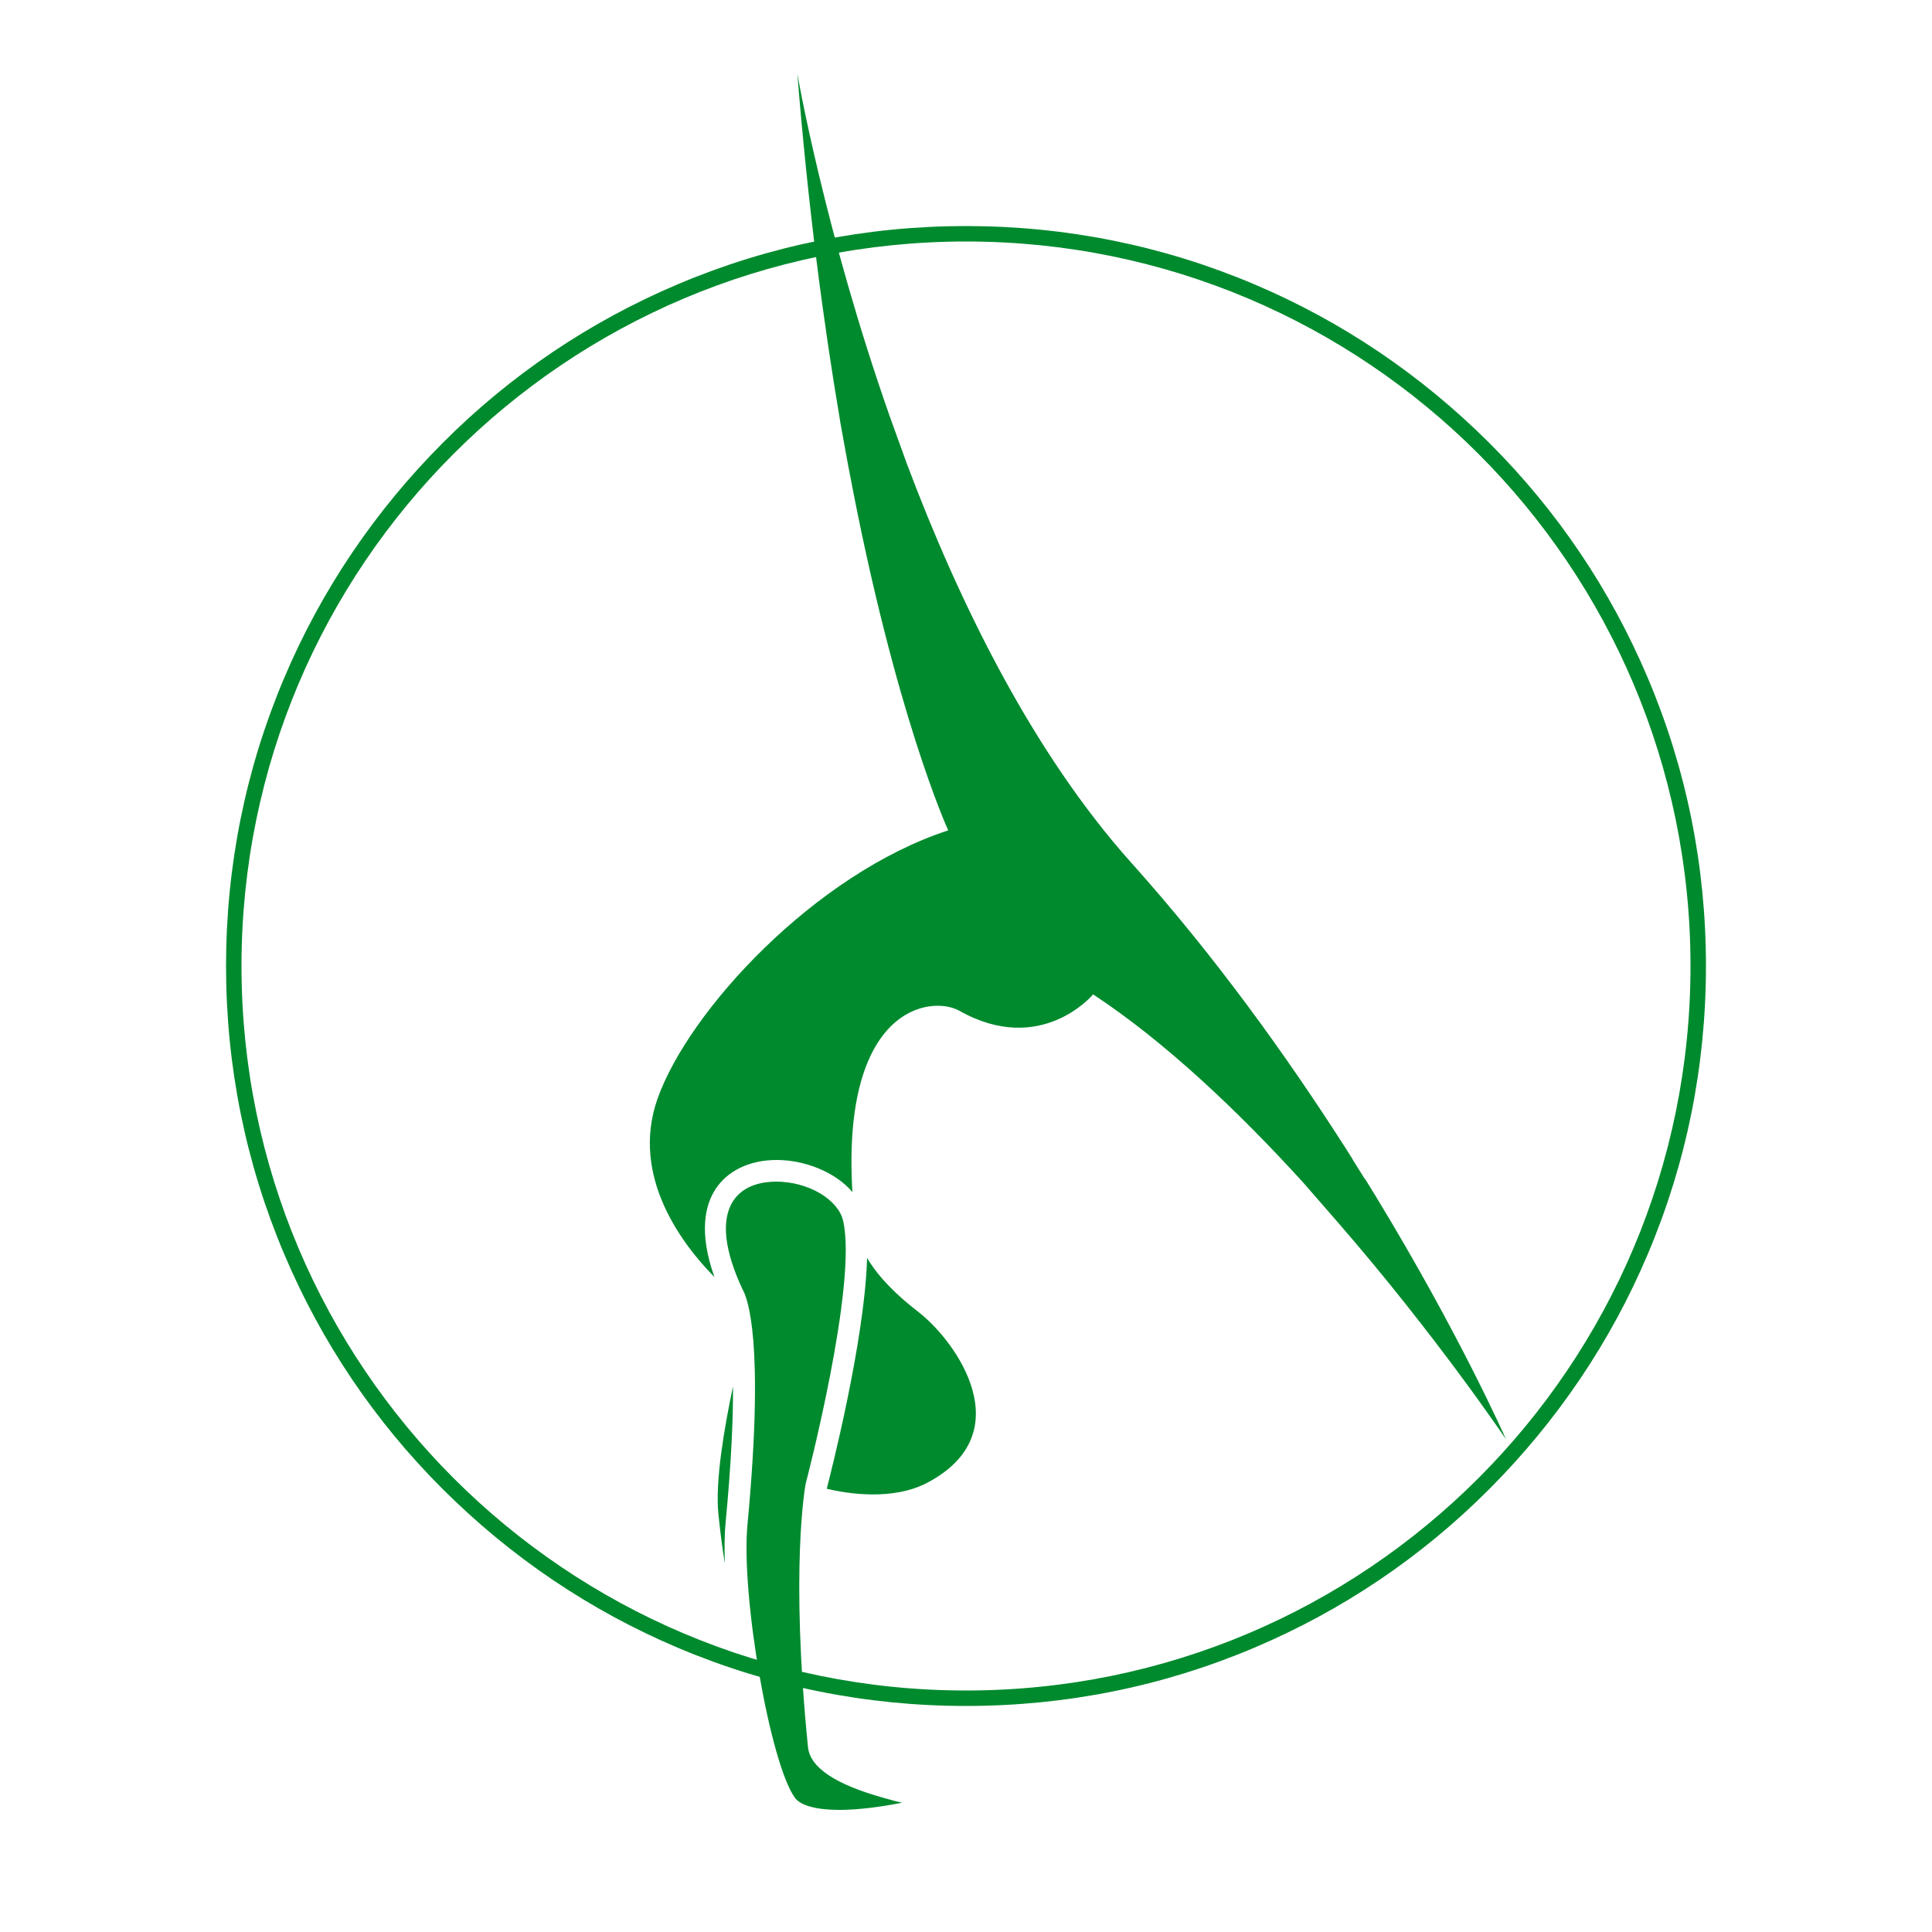 <svg xmlns="http://www.w3.org/2000/svg" xmlns:xlink="http://www.w3.org/1999/xlink" version="1.1" x="0px" y="0px" viewBox="0 0 1000 1000" xml:space="preserve"> <g id="Gymnastik_Frauen" display="none"> <g display="inline"> <path fill="#FFFFFF" d="M525.1,879.1c-51.2,0-100.8-10-147.5-29.8c-45.1-19.1-85.7-46.4-120.5-81.2 c-34.8-34.8-62.1-75.3-81.2-120.5c-19.8-46.7-29.8-96.4-29.8-147.5c0-51.2,10-100.8,29.8-147.5c19.1-45.1,46.4-85.7,81.2-120.5 c34.8-34.8,75.3-62.1,120.5-81.2c46.7-19.8,96.4-29.8,147.5-29.8c51.2,0,100.8,10,147.5,29.8c45.1,19.1,85.7,46.4,120.5,81.2 c34.8,34.8,62.1,75.3,81.2,120.5c19.8,46.7,29.8,96.4,29.8,147.5c0,51.2-10,100.8-29.8,147.5c-19.1,45.1-46.4,85.7-81.2,120.5 s-75.3,62.1-120.5,81.2C625.9,869,576.3,879.1,525.1,879.1z"></path> <path fill="#F8B334" d="M525.1,124.9c207.1,0,375.1,167.9,375.1,375.1S732.3,875.1,525.1,875.1S150.1,707.1,150.1,500 S318,124.9,525.1,124.9 M525.1,116.9c-51.7,0-101.9,10.1-149.1,30.1c-45.6,19.3-86.6,46.9-121.8,82.1 c-35.2,35.2-62.8,76.1-82.1,121.8c-20,47.2-30.1,97.4-30.1,149.1s10.1,101.9,30.1,149.1c19.3,45.6,46.9,86.6,82.1,121.8 C289.4,806,330.4,833.7,376,853c47.2,20,97.4,30.1,149.1,30.1S627,872.9,674.2,853c45.6-19.3,86.6-46.9,121.8-82.1 c35.2-35.2,62.8-76.1,82.1-121.8c20-47.2,30.1-97.4,30.1-149.1s-10.1-101.9-30.1-149.1c-19.3-45.6-46.9-86.6-82.1-121.8 c-35.2-35.2-76.1-62.8-121.8-82.1C627,127.1,576.8,116.9,525.1,116.9L525.1,116.9z"></path> </g> <g id="Ebene_3" display="inline"> <g> <path fill="#F8B334" d="M535,252.4c0,0,40-28.8,48.6-32.8c8.5-4,30.6-13.5,48.1-12.6c17.6,0.9,34.7,5,52.1,15.7 c0,0,27.5,16.2,41.4,54.4s29.7,75.6,31,78.7c1.3,3.2,15.7,34.2,21.1,49.9c0,0,12.1,37.4,15.7,47.7c0,0,6.7,18.9,15.7,33.7 s17.1,27.5,23.4,35.5c6.3,8.1,27.5,32,33.3,40.9c5.9,9,17.1,30.1,19.3,36c2.2,5.9,7.2,21.6,9.4,27.9c2.2,6.3,29.7,78.2,37.8,96.2 c0,0,5,10.8,8.5,16.2c3.6,5.4,10.4,18,9.4,26.1c-0.9,8.1,0.9,17.6-26.5,19.3c0,0-29.7,1.3-43.2,2.2c-13.5,0.9-59,0.9-67-0.5 c0,0-8.6-1.1-12-3.5s-6.7-5.7-5.7-9.1c0,0-0.1-3.8,3.5-5s9.3,0.2,13.7-0.7c4.5-0.9,18.4-6.1,22.2-7.4c3.8-1.3,20.3-8.8,24.3-11.5 s20-10.8,19.2-22.1c0,0-3.6-30.4-20.8-52.6c0,0-35-41.5-39.4-46.3c-4.4-4.7-28.3-41.1-30.6-45.5c-2.3-4.4-6.4-11.8-8.8-14.5 c-2.3-2.7-24.3-23.6-30.4-31.4c0,0-26.4-36.8-30.4-45.5c0,0-12.5-19.2-17.6-23.6c0,0-29.7-28.3-38.8-45.5 c0,0-33.1-54.3-42.1-82.3c0,0-23.6,50.8-40.1,76.2c-14.9,23-55.6,65.4-74.8,77.6c-23.6,14.9-47.2,20.3-83.4,32.7 c0,0,3.7,10.2,15,22.1c0,0,5.1,5.6,2.7,9.7c-2.5,4-4,4.7-6.9,5.6c0,0,2.7,11-0.5,23.2c0,0,4.5,2.5,5.6,5c1.1,2.5,0.5,6.1-1.1,8.1 s-18.4,11-18.4,11s-1.8,1.8-3.2,5.2c0,0-7,22.7-27.5,38.2c0,0-12.1,11.7-41.4,10.7c0,0-21.6-2.7-32.4-12.6 c0,0-41.4,43.6-50.4,49.7c0,0-36.2,29.2-46.3,36.6c-10.1,7.4-33.5,26.4-35.8,29.7s-4.7,11-7.4,13.5c-1.7,1.6-7.9,1.6-18.7,2.1 c-18.4,0.7-27.5,1.3-27.5,1.3s-10.1,5.9-14.8,6.1l-9.6,0.5c0,0-2.5-2.4-0.5-4.3c2.1-1.8,9.3-6.5,9.3-6.5l-42.5,7.7 c0,0-6.7-1.3-5.1-3.6c1.6-2.2,5.4-4,5.4-4L53,783.6c0,0-5.1-2.2-2.1-4.5c3.2-2.2,22.1-7.4,22.1-7.4l34.2-3.6 c0,0,17.6-4.3,21.8-5.1c4.3-0.9,25-6.2,27.8-8.8c2.8-2.6,41.1-47.7,41.1-47.7s20-26.3,23.8-32.4c3.8-6.1,21.6-32,26.1-36.4 c4.5-4.5,25.9-22.7,30.4-27c4.5-4.3,7.7-8.8,7.7-8.8s-8.3-26.1,10.4-45.7c18.7-19.5,32.4-26.1,32.4-26.1s7.7-19.9,11.5-26.4 c4-6.7,12-16.4,12-16.4s-5.6-27.8,21.8-67.7c0,0,42.5-50.2,54.9-62.7c0,0,24.1-24.1,28.3-28.8C461.3,323.5,493.4,288.4,535,252.4 L535,252.4z"></path> </g> </g> </g> <g id="Gymnastik_Männer" display="none"> <g display="inline"> <path fill="#FFFFFF" d="M525.1,878.9c-51.2,0-100.8-10-147.5-29.8c-45.1-19.1-85.7-46.4-120.5-81.2 c-34.8-34.8-62.1-75.3-81.2-120.5c-19.8-46.7-29.8-96.4-29.8-147.5s10-100.8,29.8-147.5c19.1-45.1,46.4-85.7,81.2-120.5 c34.8-34.8,75.3-62.1,120.5-81.2c46.7-19.8,96.4-29.8,147.5-29.8s100.8,10,147.5,29.8c45.1,19.1,85.7,46.4,120.5,81.2 c34.8,34.8,62.1,75.3,81.2,120.5c19.8,46.7,29.8,96.4,29.8,147.5s-10,100.8-29.8,147.5c-19.1,45.1-46.4,85.7-81.2,120.5 s-75.3,62.1-120.5,81.2C625.9,868.9,576.2,878.9,525.1,878.9z"></path> <path fill="#AC7716" d="M525.1,124.9c207.1,0,375,167.9,375,375s-167.9,375-375,375s-375-167.9-375-375S318,124.9,525.1,124.9 M525.1,116.9c-51.7,0-101.9,10.1-149.1,30.1c-45.6,19.3-86.6,46.9-121.7,82.1s-62.8,76.1-82.1,121.7 c-20,47.2-30.1,97.4-30.1,149.1s10.1,101.9,30.1,149.1c19.3,45.6,46.9,86.6,82.1,121.7s76.1,62.8,121.7,82.1 c47.2,20,97.4,30.1,149.1,30.1s101.9-10.1,149.1-30.1c45.6-19.3,86.6-46.9,121.7-82.1S858.7,694.6,878,649 c20-47.2,30.1-97.4,30.1-149.1S897.9,398.1,878,350.9c-19.3-45.6-46.9-86.6-82.1-121.7s-76.1-62.8-121.7-82.1 C626.9,127.1,576.8,116.9,525.1,116.9L525.1,116.9z"></path> </g> <g id="Ebene_3_2_" display="inline"> <g> <path fill="#AC7716" d="M535,252.4c0,0,40-28.8,48.6-32.8c8.5-4,30.6-13.5,48.1-12.6c17.6,0.9,34.7,5,52.1,15.7 c0,0,27.5,16.2,41.4,54.4s29.7,75.6,31,78.7c1.3,3.2,15.7,34.2,21.1,49.9c0,0,12.1,37.4,15.7,47.7c0,0,6.7,18.9,15.7,33.7 s17.1,27.5,23.4,35.5c6.3,8.1,27.5,32,33.3,40.9c5.9,9,17.1,30.1,19.3,36c2.2,5.9,7.2,21.6,9.4,27.9c2.2,6.3,29.7,78.2,37.8,96.2 c0,0,5,10.8,8.5,16.2c3.6,5.4,10.4,18,9.4,26.1c-0.9,8.1,0.9,17.6-26.5,19.3c0,0-29.7,1.3-43.2,2.2c-13.5,0.9-59,0.9-67-0.5 c0,0-8.6-1.1-12-3.5s-6.7-5.7-5.7-9.1c0,0-0.1-3.8,3.5-5s9.3,0.2,13.7-0.7c4.5-0.9,18.4-6.1,22.2-7.4c3.8-1.3,20.3-8.8,24.3-11.5 s20-10.8,19.2-22.1c0,0-3.6-30.4-20.8-52.6c0,0-35-41.5-39.4-46.3c-4.4-4.7-28.3-41.1-30.6-45.5c-2.3-4.4-6.4-11.8-8.8-14.5 c-2.3-2.7-24.3-23.6-30.4-31.4c0,0-26.4-36.8-30.4-45.5c0,0-12.5-19.2-17.6-23.6c0,0-29.7-28.3-38.8-45.5 c0,0-33.1-54.3-42.1-82.3c0,0-23.6,50.8-40.1,76.2c-14.9,23-55.6,65.4-74.8,77.6c-23.6,14.9-47.2,20.3-83.4,32.7 c0,0,3.7,10.2,15,22.1c0,0,5.1,5.6,2.7,9.7c-2.5,4-4,4.7-6.9,5.6c0,0,2.7,11-0.5,23.2c0,0,4.5,2.5,5.6,5c1.1,2.5,0.5,6.1-1.1,8.1 s-18.4,11-18.4,11s-1.8,1.8-3.2,5.2c0,0-7,22.7-27.5,38.2c0,0-12.1,11.7-41.4,10.7c0,0-21.6-2.7-32.4-12.6 c0,0-41.4,43.6-50.4,49.7c0,0-36.2,29.2-46.3,36.6c-10.1,7.4-33.5,26.4-35.8,29.7s-4.7,11-7.4,13.5c-1.7,1.6-7.9,1.6-18.7,2.1 c-18.4,0.7-27.5,1.3-27.5,1.3s-10.1,5.9-14.8,6.1l-9.6,0.5c0,0-2.5-2.4-0.5-4.3c2.1-1.8,9.3-6.5,9.3-6.5l-42.5,7.7 c0,0-6.7-1.3-5.1-3.6c1.6-2.2,5.4-4,5.4-4L53,783.6c0,0-5.1-2.2-2.1-4.5c3.2-2.2,22.1-7.4,22.1-7.4l34.2-3.6 c0,0,17.6-4.3,21.8-5.1c4.3-0.9,25-6.2,27.8-8.8c2.8-2.6,41.1-47.7,41.1-47.7s20-26.3,23.8-32.4c3.8-6.1,21.6-32,26.1-36.4 c4.5-4.5,25.9-22.7,30.4-27c4.5-4.3,7.7-8.8,7.7-8.8s-8.3-26.1,10.4-45.7c18.7-19.5,32.4-26.1,32.4-26.1s7.7-19.9,11.5-26.4 c4-6.7,12-16.4,12-16.4s-5.6-27.8,21.8-67.7c0,0,42.5-50.2,54.9-62.7c0,0,24.1-24.1,28.3-28.8C461.3,323.5,493.4,288.4,535,252.4 L535,252.4z"></path> </g> </g> </g> <g id="Ebene_3_1_"> <g> <path fill="#008A2E" d="M500,125c207.1,0,375,167.9,375,375S707.1,875,500,875S125,707.1,125,500S292.9,125,500,125 M500,117 c-51.7,0-101.9,10.1-149.1,30.1c-45.6,19.3-86.6,46.9-121.7,82.1s-62.8,76.1-82.1,121.7c-20,47.2-30.1,97.4-30.1,149.1 s10.1,101.9,30.1,149.1c19.3,45.6,46.9,86.6,82.1,121.7s76.1,62.8,121.7,82.1c47.2,20,97.4,30.1,149.1,30.1s101.9-10.1,149.1-30.1 c45.6-19.3,86.6-46.9,121.7-82.1s62.8-76.1,82.1-121.7c20-47.2,30.1-97.4,30.1-149.1s-10.1-101.9-30.1-149.1 c-19.3-45.6-46.9-86.6-82.1-121.7s-76.1-62.8-121.7-82.1C601.9,127.1,551.7,117,500,117L500,117z"></path> </g> <g id="Ebene_1_1_"> <g> <path fill="#008A2E" d="M418.2,904.2c-9.2-92.2-1.5-134.4-1.2-136.2l0.1-0.4c0.3-1,26.9-103,19.3-135.7 c-2.6-11.2-18.2-20.3-34.7-20.3l0,0c-5.9,0-16.8,1.3-22.4,10.3c-6.1,9.7-4.4,25.3,5,45.4c2.7,4.6,11.5,27.2,2.6,121.7 c-3.5,36.9,11.8,124.2,24.6,141.6c3,4,11.2,6.2,22.9,6.2c10.5,0,22.2-1.7,32.5-3.7c-3-0.7-6-1.5-9.1-2.4 C432.2,923.6,419.2,914.8,418.2,904.2z"></path> <path fill="#008A2E" d="M371.8,783.3c1,9.7,2.1,18.3,3.4,25.9c-0.3-8.2-0.2-15.6,0.4-21.4c2.9-30.5,3.9-53.3,3.8-70.2 C374.8,739.4,370.2,766.4,371.8,783.3z"></path> <path fill="#008A2E" d="M475.4,679.1c-11.4-8.8-20.7-18-26.6-28c-1.2,43.3-19.4,113.6-20.8,119.2c0,0.1,0,0.2,0,0.3l0,0 c10.5,2.5,33.9,6.3,51.9-3.1C528.6,741.8,495.2,694.5,475.4,679.1z"></path> <path fill="#008A2E" d="M692.4,632.6c51,58.7,87.1,112.4,87.1,112.4s-23.6-53.8-67.4-125.8l0,0l-0.2-0.3 c-1.8-2.9-3.6-5.9-5.4-8.8l0,0c0,0,0,0-0.1,0.1l-6.3-10.1c0,0,0,0,0-0.1l0,0c-1.3-2.1-2.7-4.3-4.1-6.5l-0.4-0.6l0,0 c-29.7-46.3-66.5-97.8-110.1-146.4c-51.1-57.1-89.1-134.6-116.2-206.7l-8.7-24.1c-33.9-96.5-47.9-177.5-47.9-177.5 c5.6,69.2,13.5,128.7,22,178.8l0,0l0.1,0.7c0.2,1,0.3,2,0.5,2.9l0,0l0,0l2.2,12.1l0,0c0.6,3.1,1.1,6.2,1.7,9.3l0.1,0.4l0,0 c24,127.8,51.5,187.4,51.5,187.4c-68.8,22.4-134.4,93.3-150.5,139c-14.3,40.7,13.7,76.2,29.5,92.2c-8.3-23.2-4.7-37.2,0.3-45.1 c6.2-9.9,17.9-15.5,31.9-15.5c14.2,0,30.2,6,39.2,16.6c-5.7-95.7,40.6-102.1,55.4-93.8c42.3,23.8,69.2-8.5,69.2-8.5 c37.4,24.6,75.2,60.6,108.3,96.9L692.4,632.6z"></path> </g> </g> </g> </svg>